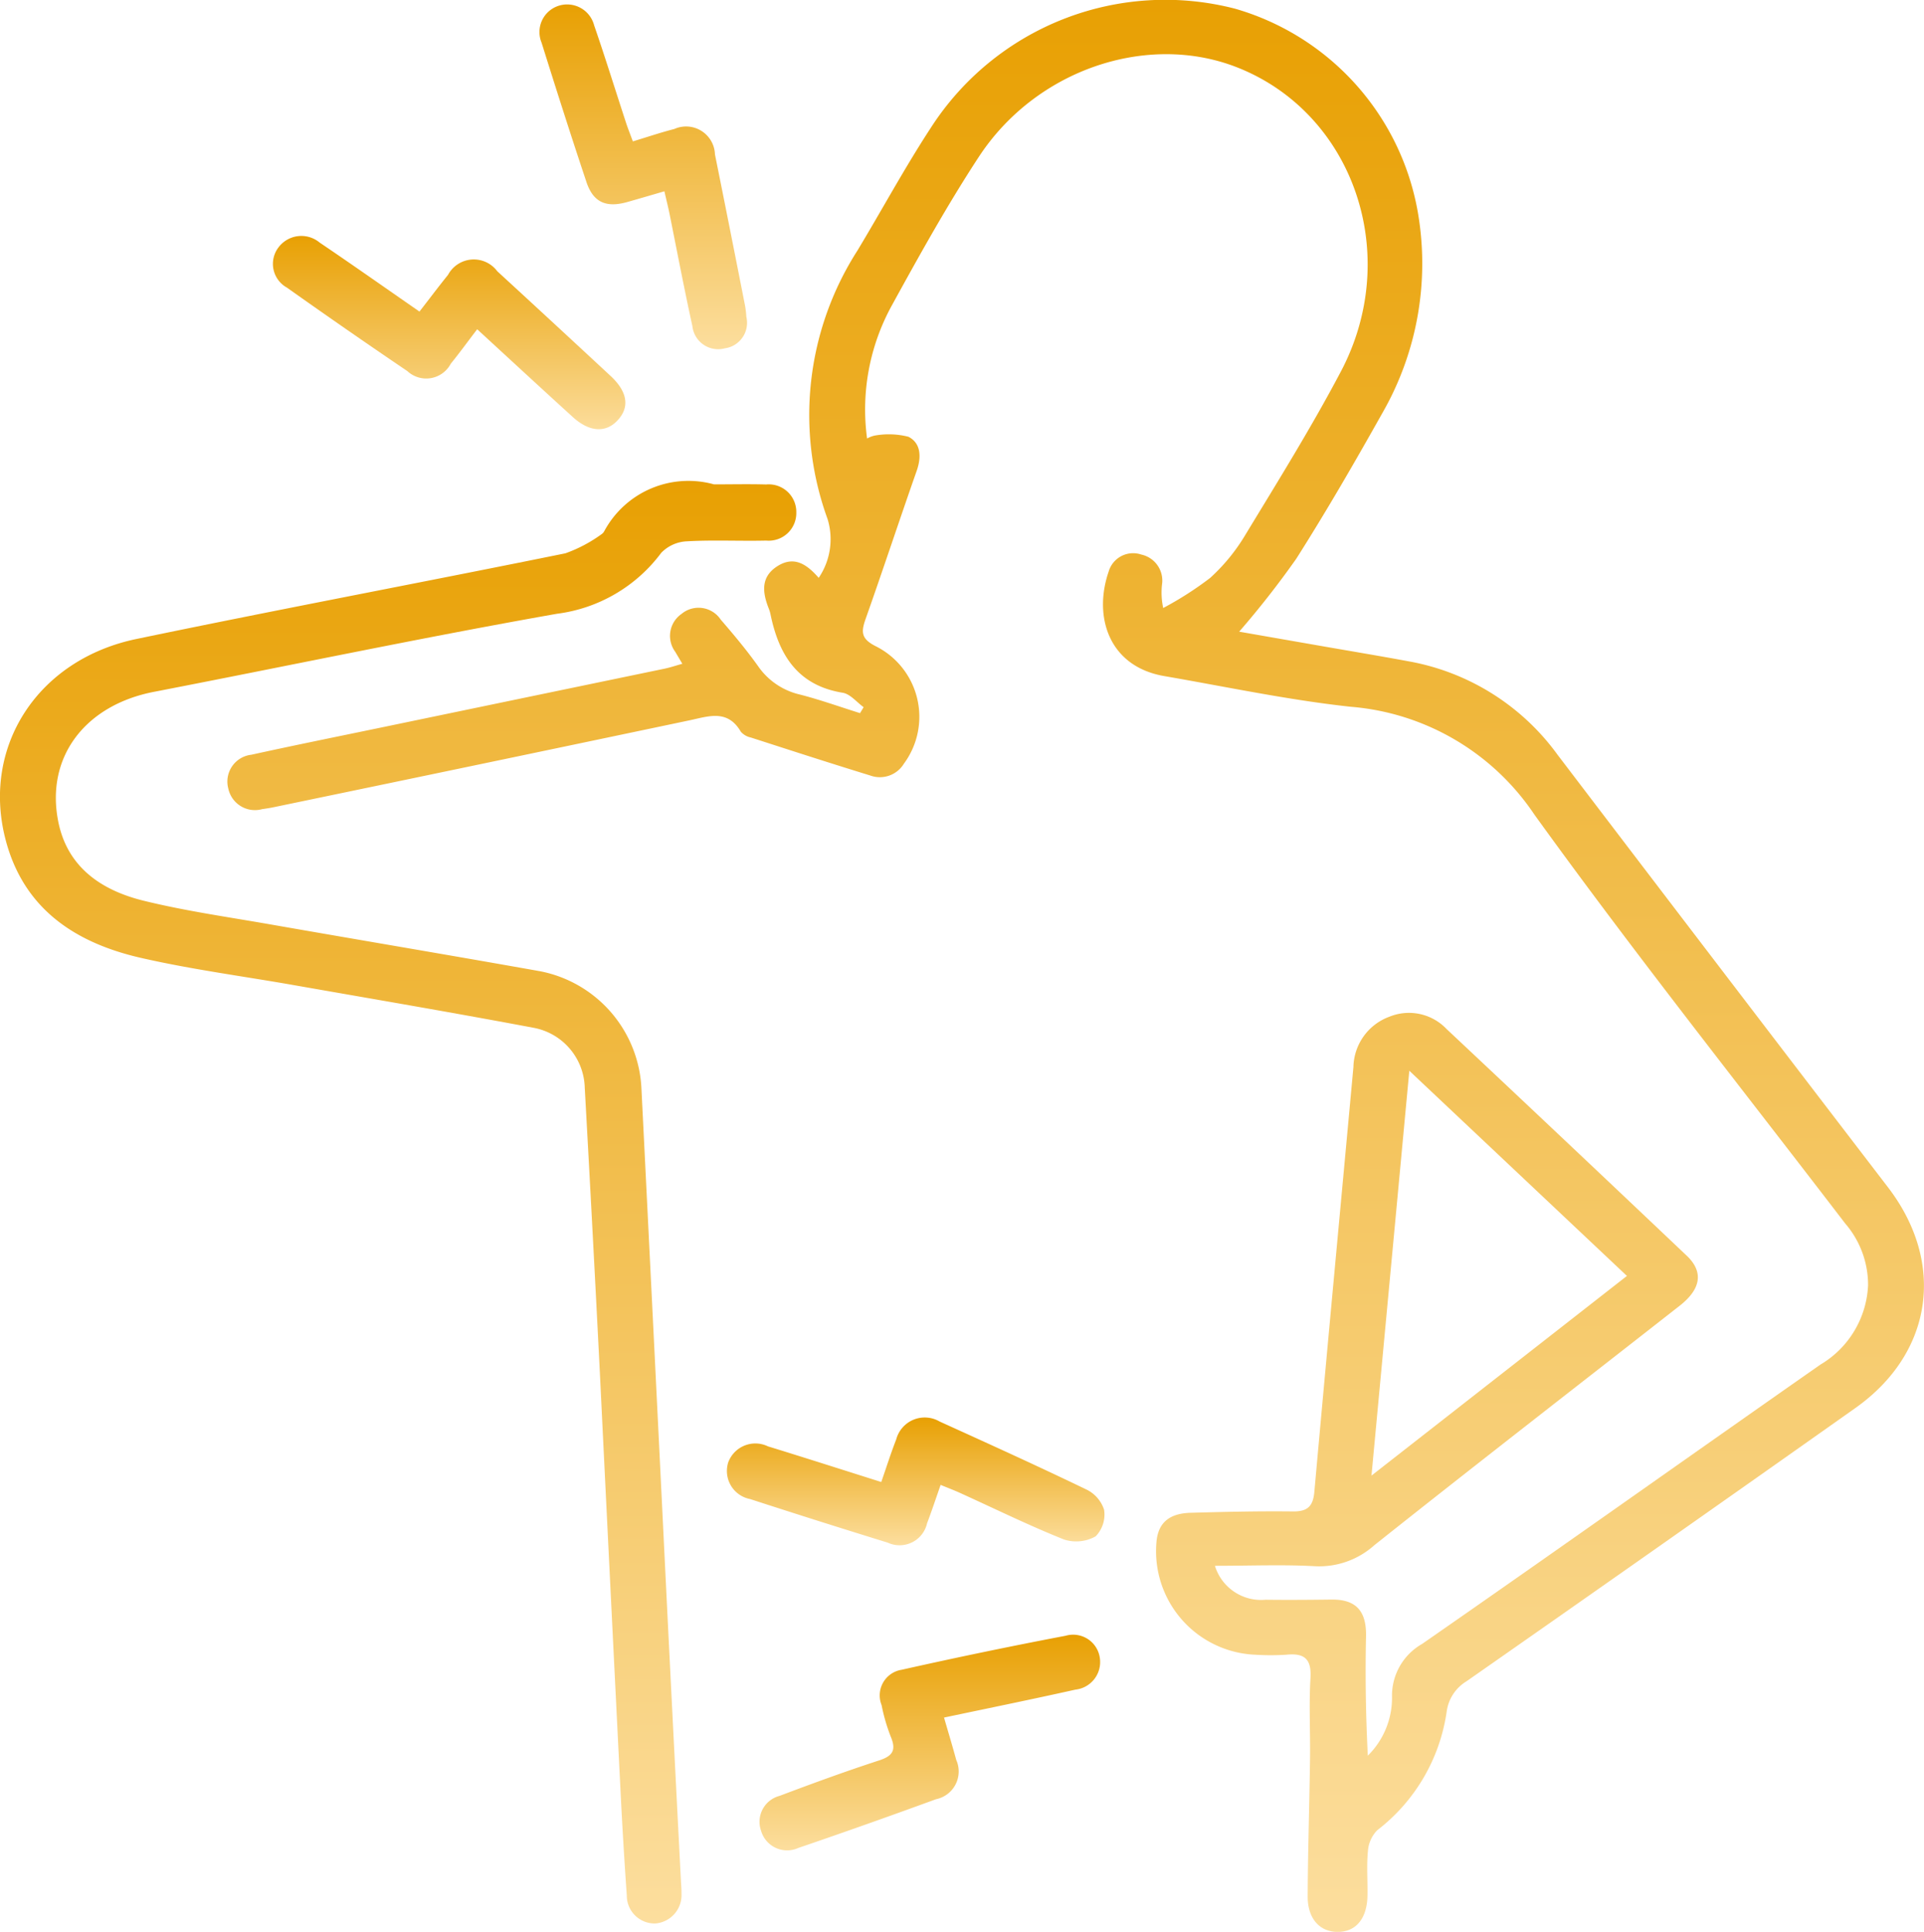 <svg xmlns="http://www.w3.org/2000/svg" xmlns:xlink="http://www.w3.org/1999/xlink" width="101.066" height="101.463" viewBox="0 0 101.066 101.463">
  <defs>
    <linearGradient id="linear-gradient" x1="0.5" x2="0.5" y2="1" gradientUnits="objectBoundingBox">
      <stop offset="0" stop-color="#e8a003"/>
      <stop offset="1" stop-color="#fcde9e"/>
    </linearGradient>
  </defs>
  <g id="_9YRjWM" data-name="9YRjWM" transform="translate(874.967 -3949.063)">
    <g id="Group_255" data-name="Group 255" transform="translate(-874.967 3949.063)">
      <path id="Path_753" data-name="Path 753" d="M-803.811,4031.3a2.537,2.537,0,0,0,2.663,1.783c1.149.014,2.3.006,3.448-.009,1.313-.018,1.856.611,1.826,1.943-.046,2.077-.012,4.156.094,6.255a4.267,4.267,0,0,0,1.272-3.052,3.123,3.123,0,0,1,1.583-2.818c7-4.859,13.942-9.791,20.923-14.671a5.106,5.106,0,0,0,2.5-4.159,4.934,4.934,0,0,0-1.2-3.249c-5.468-7.14-11.068-14.185-16.327-21.476a12.858,12.858,0,0,0-9.651-5.664c-3.283-.356-6.53-1.049-9.79-1.611-2.943-.507-3.729-3.153-2.923-5.489a1.337,1.337,0,0,1,1.711-.895,1.4,1.4,0,0,1,1.1,1.5,3.828,3.828,0,0,0,.054,1.308,17.824,17.824,0,0,0,2.463-1.577,9.907,9.907,0,0,0,1.852-2.264c1.718-2.829,3.47-5.647,5.014-8.572,3.245-6.144.668-13.57-5.437-15.978-4.708-1.857-10.568.1-13.58,4.7-1.645,2.511-3.109,5.147-4.556,7.781a11.347,11.347,0,0,0-1.311,7.009,1.405,1.405,0,0,1,.4-.155,4.173,4.173,0,0,1,1.771.062c.659.332.69,1.062.435,1.789-.906,2.579-1.762,5.176-2.674,7.753-.245.693-.274,1.064.54,1.468a4.145,4.145,0,0,1,1.464,6.158,1.48,1.48,0,0,1-1.776.621c-2.1-.645-4.183-1.321-6.271-1.995a.951.951,0,0,1-.519-.3c-.711-1.216-1.727-.8-2.748-.59q-10.9,2.293-21.8,4.554c-.2.042-.4.071-.6.1a1.429,1.429,0,0,1-1.776-1.079,1.418,1.418,0,0,1,1.212-1.779c2.275-.5,4.557-.96,6.837-1.433q7.434-1.545,14.869-3.087c.293-.061.579-.159.931-.257-.141-.239-.258-.435-.374-.631a1.405,1.405,0,0,1,.331-1.987,1.4,1.4,0,0,1,2.061.3c.685.792,1.362,1.6,1.967,2.451a3.672,3.672,0,0,0,2.2,1.485c1.062.274,2.1.646,3.15.975l.188-.313c-.364-.262-.7-.693-1.1-.758-2.376-.387-3.356-1.995-3.793-4.13a1.733,1.733,0,0,0-.089-.291c-.337-.851-.436-1.675.471-2.238.874-.543,1.534-.081,2.152.624a3.617,3.617,0,0,0,.467-3.084,15.994,15.994,0,0,1,1.564-14.1c1.291-2.141,2.481-4.346,3.848-6.437a14.64,14.64,0,0,1,15.992-6.271,13.556,13.556,0,0,1,9.608,10.733A15.771,15.771,0,0,1-795,3970.729c-1.455,2.592-2.944,5.169-4.537,7.678a47.9,47.9,0,0,1-3,3.832l4.459.778c1.5.261,2.993.51,4.485.787a12.348,12.348,0,0,1,7.78,4.9q8.664,11.377,17.365,22.727c3.036,3.967,2.352,8.707-1.728,11.588q-10.187,7.2-20.411,14.341a2.2,2.2,0,0,0-1.049,1.593,9.573,9.573,0,0,1-3.646,6.233,1.733,1.733,0,0,0-.492,1.1c-.075.771-.011,1.554-.024,2.332-.02,1.223-.618,1.928-1.6,1.91-.926-.017-1.548-.712-1.541-1.878.012-2.4.09-4.8.123-7.194.019-1.421-.06-2.845.024-4.26.061-1.019-.332-1.323-1.276-1.225a13.129,13.129,0,0,1-1.622,0,5.442,5.442,0,0,1-5.181-6.031c.117-.914.678-1.393,1.78-1.424,1.792-.05,3.584-.092,5.376-.071.774.009,1.059-.272,1.127-1.033.668-7.438,1.367-14.873,2.052-22.309a2.88,2.88,0,0,1,1.891-2.642,2.724,2.724,0,0,1,3,.645q6.324,5.937,12.617,11.907c.9.853.748,1.753-.37,2.629-5.35,4.19-10.724,8.35-16.043,12.58a4.336,4.336,0,0,1-3.108,1.1C-800.23,4031.229-801.918,4031.3-803.811,4031.3Zm21.642-15.224L-793.6,4005.3l-1.987,21.262Z" transform="translate(867.63 -3949.063)" fill="url(#linear-gradient)"/>
      <path id="Path_754" data-name="Path 754" d="M-837.459,3990.021c.913,0,1.827-.021,2.739.005a1.447,1.447,0,0,1,1.582,1.47,1.449,1.449,0,0,1-1.581,1.477c-1.385.033-2.775-.041-4.157.038a2,2,0,0,0-1.358.606,8.1,8.1,0,0,1-5.479,3.2c-7.077,1.25-14.112,2.735-21.168,4.1-3.613.7-5.7,3.423-5.027,6.809.479,2.416,2.285,3.622,4.49,4.163s4.435.854,6.66,1.244c4.721.826,9.447,1.619,14.166,2.459a6.587,6.587,0,0,1,5.316,6.1q.637,12.762,1.262,25.524.4,8.1.819,16.205c.01.2.031.405.025.608a1.491,1.491,0,0,1-1.386,1.575,1.463,1.463,0,0,1-1.486-1.47q-.192-2.731-.328-5.466-.547-10.939-1.081-21.879-.38-7.547-.8-15.09a3.288,3.288,0,0,0-2.689-3.138c-4.177-.787-8.37-1.5-12.557-2.234-2.692-.474-5.411-.829-8.072-1.438-3.455-.791-6.184-2.582-7.121-6.27-1.231-4.846,1.71-9.4,6.891-10.478,7.5-1.562,15.029-2.974,22.534-4.5a7.5,7.5,0,0,0,1.892-1,.438.438,0,0,0,.139-.147A5.02,5.02,0,0,1-837.459,3990.021Z" transform="translate(874.967 -3964.581)" fill="url(#linear-gradient)"/>
      <path id="Path_755" data-name="Path 755" d="M-800.876,4092.011c.235.814.449,1.515.64,2.222a1.488,1.488,0,0,1-1.062,2.067q-3.607,1.32-7.242,2.563a1.422,1.422,0,0,1-1.945-.9,1.407,1.407,0,0,1,.971-1.839c1.733-.655,3.475-1.291,5.237-1.865.73-.237.892-.56.6-1.251a9.659,9.659,0,0,1-.478-1.648,1.364,1.364,0,0,1,1.057-1.86q4.289-.963,8.609-1.786a1.417,1.417,0,0,1,1.8,1.184,1.457,1.457,0,0,1-1.29,1.647C-796.208,4091.043-798.45,4091.5-800.876,4092.011Z" transform="translate(850.465 -4001.803)" fill="url(#linear-gradient)"/>
      <path id="Path_756" data-name="Path 756" d="M-841.1,3973.97c-.528.69-.94,1.262-1.385,1.806a1.457,1.457,0,0,1-2.284.391q-3.186-2.157-6.325-4.384a1.425,1.425,0,0,1-.442-2.114,1.5,1.5,0,0,1,2.159-.253c1.731,1.17,3.439,2.374,5.245,3.625.524-.672,1-1.309,1.5-1.927a1.537,1.537,0,0,1,2.586-.192q2.984,2.742,5.953,5.5c.91.846,1.017,1.669.336,2.366-.619.634-1.46.573-2.318-.206C-837.72,3977.087-839.353,3975.577-841.1,3973.97Z" transform="translate(866.166 -3956.677)" fill="url(#linear-gradient)"/>
      <path id="Path_757" data-name="Path 757" d="M-805.226,4072.634c.277-.794.507-1.525.786-2.238a1.55,1.55,0,0,1,2.282-.938c2.577,1.17,5.155,2.339,7.7,3.566a1.8,1.8,0,0,1,.936,1.063,1.64,1.64,0,0,1-.442,1.4,2.088,2.088,0,0,1-1.666.165c-1.844-.737-3.632-1.616-5.442-2.437-.3-.138-.616-.257-1.036-.43-.248.707-.464,1.365-.711,2.012a1.479,1.479,0,0,1-2.071,1.02q-3.621-1.117-7.225-2.288a1.5,1.5,0,0,1-1.147-1.934,1.519,1.519,0,0,1,2.086-.833C-809.214,4071.365-807.265,4071.991-805.226,4072.634Z" transform="translate(851.518 -3994.797)" fill="url(#linear-gradient)"/>
      <path id="Path_758" data-name="Path 758" d="M-822.652,3959.251c-.725.21-1.335.39-1.947.563-1.114.315-1.791.019-2.148-1.05-.812-2.431-1.591-4.874-2.357-7.32a1.449,1.449,0,0,1,.831-1.914,1.465,1.465,0,0,1,1.929,1c.583,1.69,1.113,3.4,1.67,5.1.1.312.225.618.365,1,.771-.232,1.468-.47,2.179-.651a1.517,1.517,0,0,1,2.134,1.335q.8,3.969,1.58,7.94a5.154,5.154,0,0,1,.07.6,1.349,1.349,0,0,1-1.129,1.644,1.361,1.361,0,0,1-1.707-1.168c-.427-1.943-.8-3.9-1.191-5.851C-822.445,3960.119-822.535,3959.762-822.652,3959.251Z" transform="translate(857.552 -3949.204)" fill="url(#linear-gradient)"/>
    </g>
  </g>
</svg>
